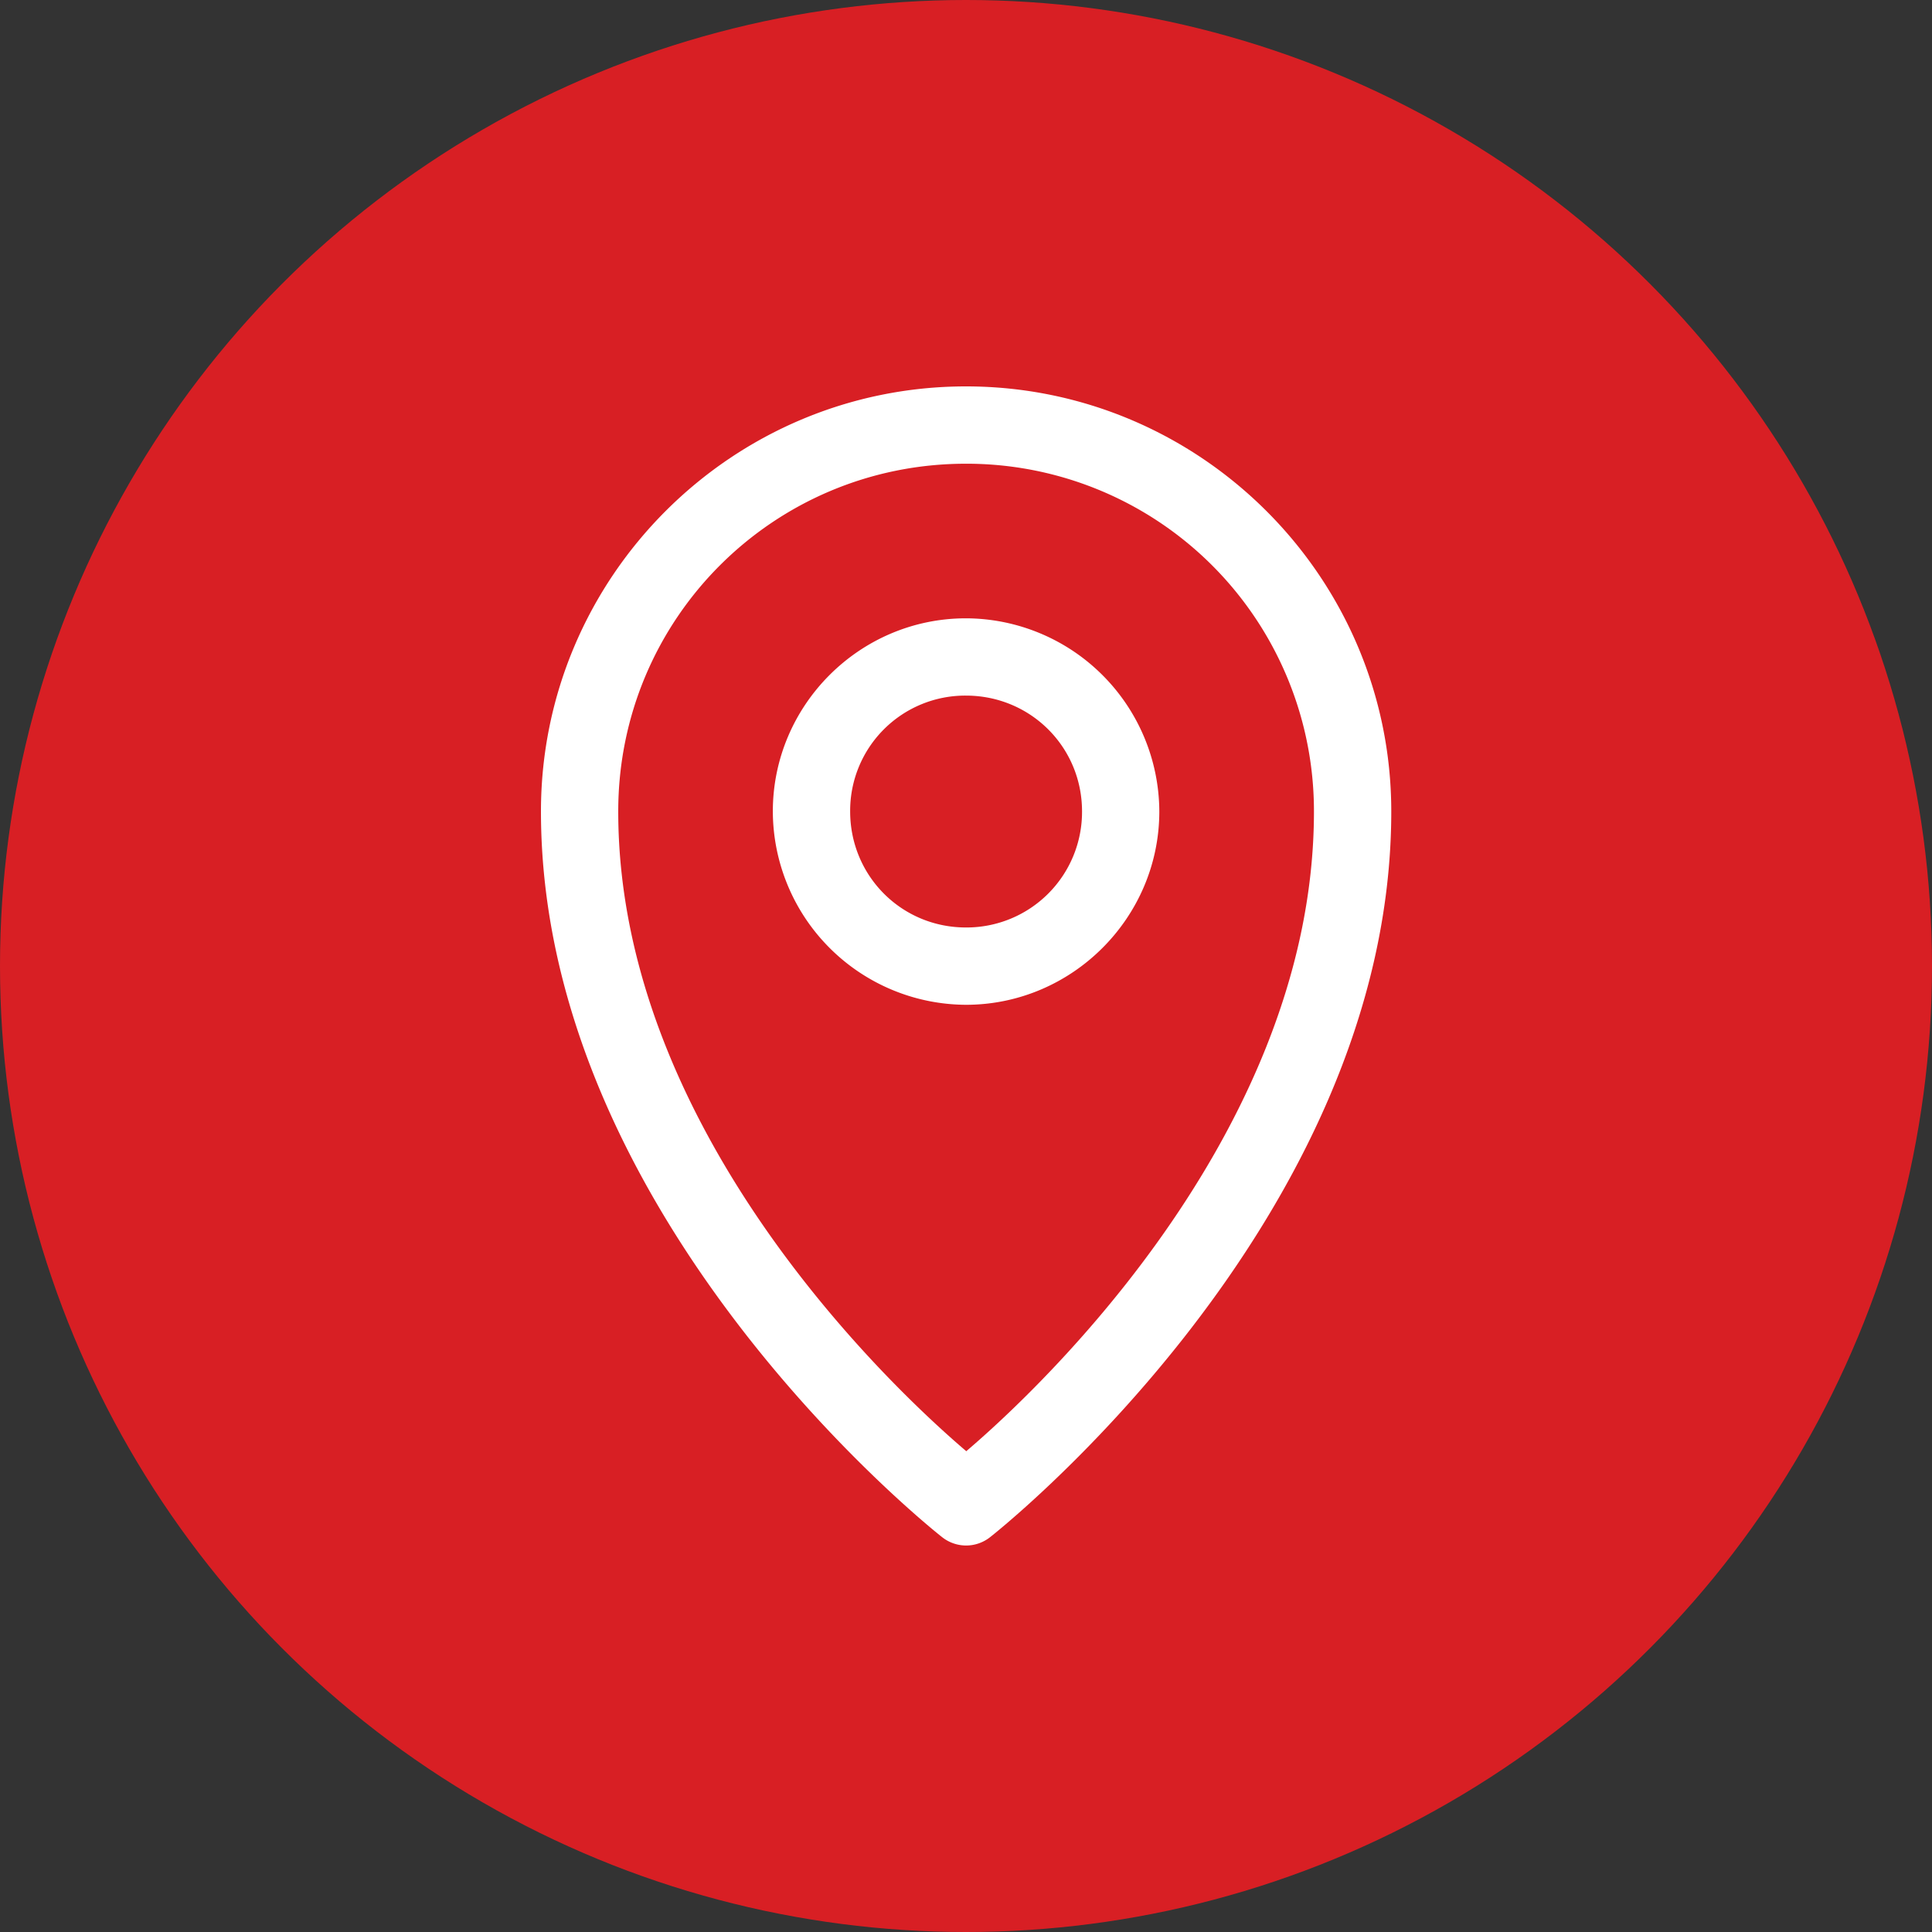 <svg xmlns="http://www.w3.org/2000/svg" width="50" height="50" fill="none" xmlns:v="https://vecta.io/nano"><rect width="100%" height="100%" fill="#333333" stroke="none"/><circle cx="25" cy="25" r="25" fill="#d81f24"/><path d="M24.999 10C18.936 10 14 14.936 14 20.999c0 10.669 10.379 18.78 10.379 18.78a1 1 0 0 0 1.248 0s10.379-8.111 10.379-18.78C36.005 14.936 31.062 10 24.999 10zm0 2.001a8.99 8.99 0 0 1 9.006 8.998c0 8.728-7.903 15.624-8.998 16.558C23.916 36.627 16 29.73 16 20.999c0-4.982 4.016-8.998 8.999-8.998zm-.001 4.001c-2.749 0-4.997 2.248-4.997 4.997a5.02 5.02 0 0 0 4.997 5.005c2.75 0 5.005-2.255 5.005-5.005a5.02 5.02 0 0 0-5.005-4.997zm0 2c1.669 0 3.005 1.328 3.005 2.997a2.99 2.99 0 0 1-3.004 3.004c-1.669 0-2.997-1.336-2.997-3.004a2.98 2.98 0 0 1 2.997-2.997z" fill="#fff"/></svg>